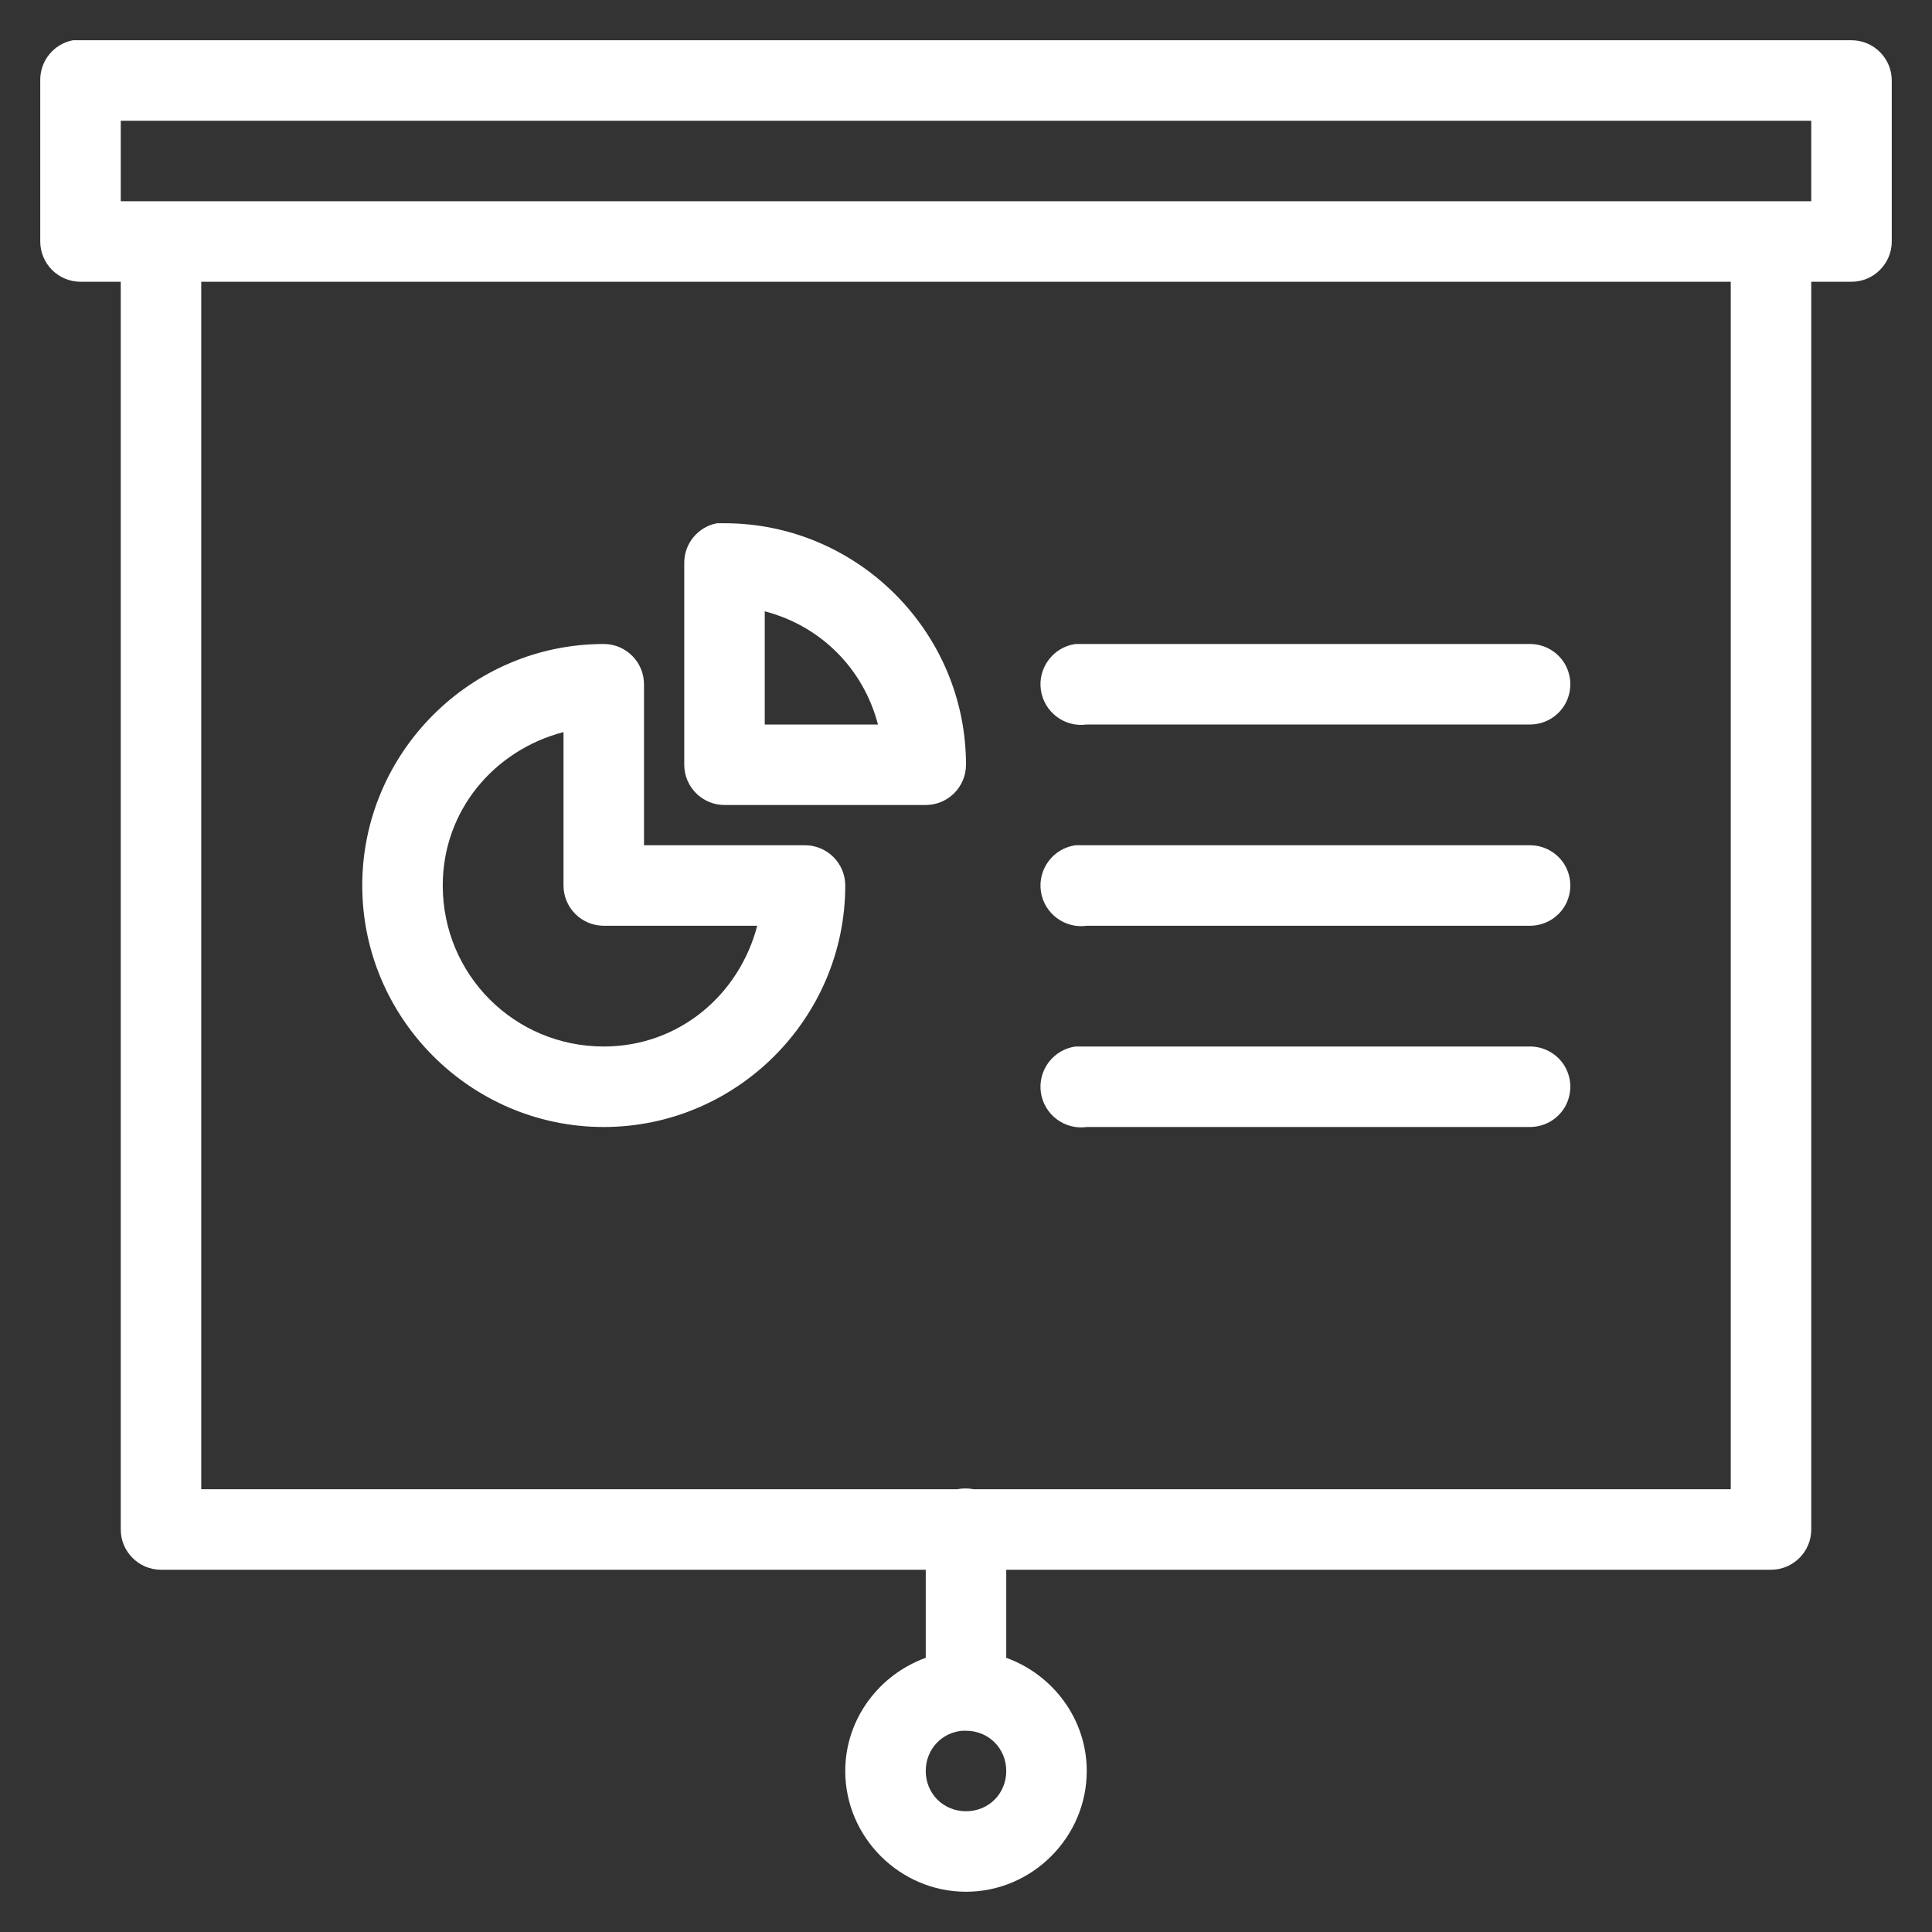 <?xml version="1.0" encoding="UTF-8"?>
<svg width="48px" height="48px" viewBox="0 0 48 48" version="1.1" xmlns="http://www.w3.org/2000/svg" xmlns:xlink="http://www.w3.org/1999/xlink">
    <rect x="0" y="0" width="48" height="48" fill="#333333" stroke="none"/>
    <g id="Artboard" stroke="none" stroke-width="1" fill="none" fill-rule="evenodd">
        <g transform="translate(1, 1)" fill="#FFFFFF" fill-rule="nonzero">
            <path d="M0.813,0 C0.336,0.09 -0.008,0.512 0,1 L0,5 C0,5.551 0.449,6 1,6 L2,6 L2,37 C2,37.551 2.449,38 3,38 L22,38 L22,40.188 C20.844,40.605 20,41.707 20,43 C20,44.645 21.356,46 23,46 C24.645,46 26,44.645 26,43 C26,41.707 25.157,40.605 24,40.188 L24,38 L43,38 C43.551,38 44,37.551 44,37 L44,6 L45,6 C45.551,6 46,5.551 46,5 L46,1 C46,0.449 45.551,0 45,0 L1,0 C0.969,0 0.938,0 0.907,0 C0.875,0 0.844,0 0.813,0 Z M2,2 L44,2 L44,4 L2,4 L2,2 Z M4,6 L42,6 L42,36 L23.188,36 C23.055,35.973 22.914,35.973 22.782,36 L4,36 L4,6 Z M16.813,12 C16.336,12.09 15.992,12.512 16,13 L16,18 C16,18.551 16.449,19 17,19 L22,19 C22.551,19 23,18.551 23,18 C23,14.699 20.301,12 17,12 C16.969,12 16.938,12 16.907,12 C16.875,12 16.844,12 16.813,12 Z M18,14.188 C19.391,14.551 20.449,15.609 20.813,17 L18,17 L18,14.188 Z M14,15 C10.699,15 8,17.699 8,21 C8,24.301 10.699,27 14,27 C17.301,27 20,24.301 20,21 C20,20.449 19.551,20 19,20 L15,20 L15,16 C15,15.449 14.551,15 14,15 Z M25.719,15 C25.168,15.078 24.782,15.59 24.86,16.141 C24.938,16.691 25.449,17.078 26,17 L37,17 C37.36,17.004 37.696,16.816 37.879,16.504 C38.059,16.191 38.059,15.809 37.879,15.496 C37.696,15.184 37.36,14.996 37,15 L26,15 C25.969,15 25.938,15 25.907,15 C25.875,15 25.844,15 25.813,15 C25.782,15 25.75,15 25.719,15 Z M13,17.188 L13,21 C13,21.551 13.449,22 14,22 L17.813,22 C17.364,23.719 15.867,25 14,25 C11.782,25 10,23.219 10,21 C10,19.133 11.282,17.637 13,17.188 Z M25.719,20 C25.168,20.078 24.782,20.59 24.86,21.141 C24.938,21.691 25.449,22.078 26,22 L37,22 C37.36,22.004 37.696,21.816 37.879,21.504 C38.059,21.191 38.059,20.809 37.879,20.496 C37.696,20.184 37.36,19.996 37,20 L26,20 C25.969,20 25.938,20 25.907,20 C25.875,20 25.844,20 25.813,20 C25.782,20 25.75,20 25.719,20 Z M25.719,25 C25.168,25.078 24.782,25.59 24.86,26.141 C24.938,26.691 25.449,27.078 26,27 L37,27 C37.36,27.004 37.696,26.816 37.879,26.504 C38.059,26.191 38.059,25.809 37.879,25.496 C37.696,25.184 37.36,24.996 37,25 L26,25 C25.969,25 25.938,25 25.907,25 C25.875,25 25.844,25 25.813,25 C25.782,25 25.75,25 25.719,25 Z M22.907,42 C22.938,42 22.969,42 23,42 C23.563,42 24,42.438 24,43 C24,43.562 23.563,44 23,44 C22.438,44 22,43.562 22,43 C22,42.469 22.387,42.047 22.907,42 Z" id="Shape"></path>
        </g>
    </g>
</svg>
